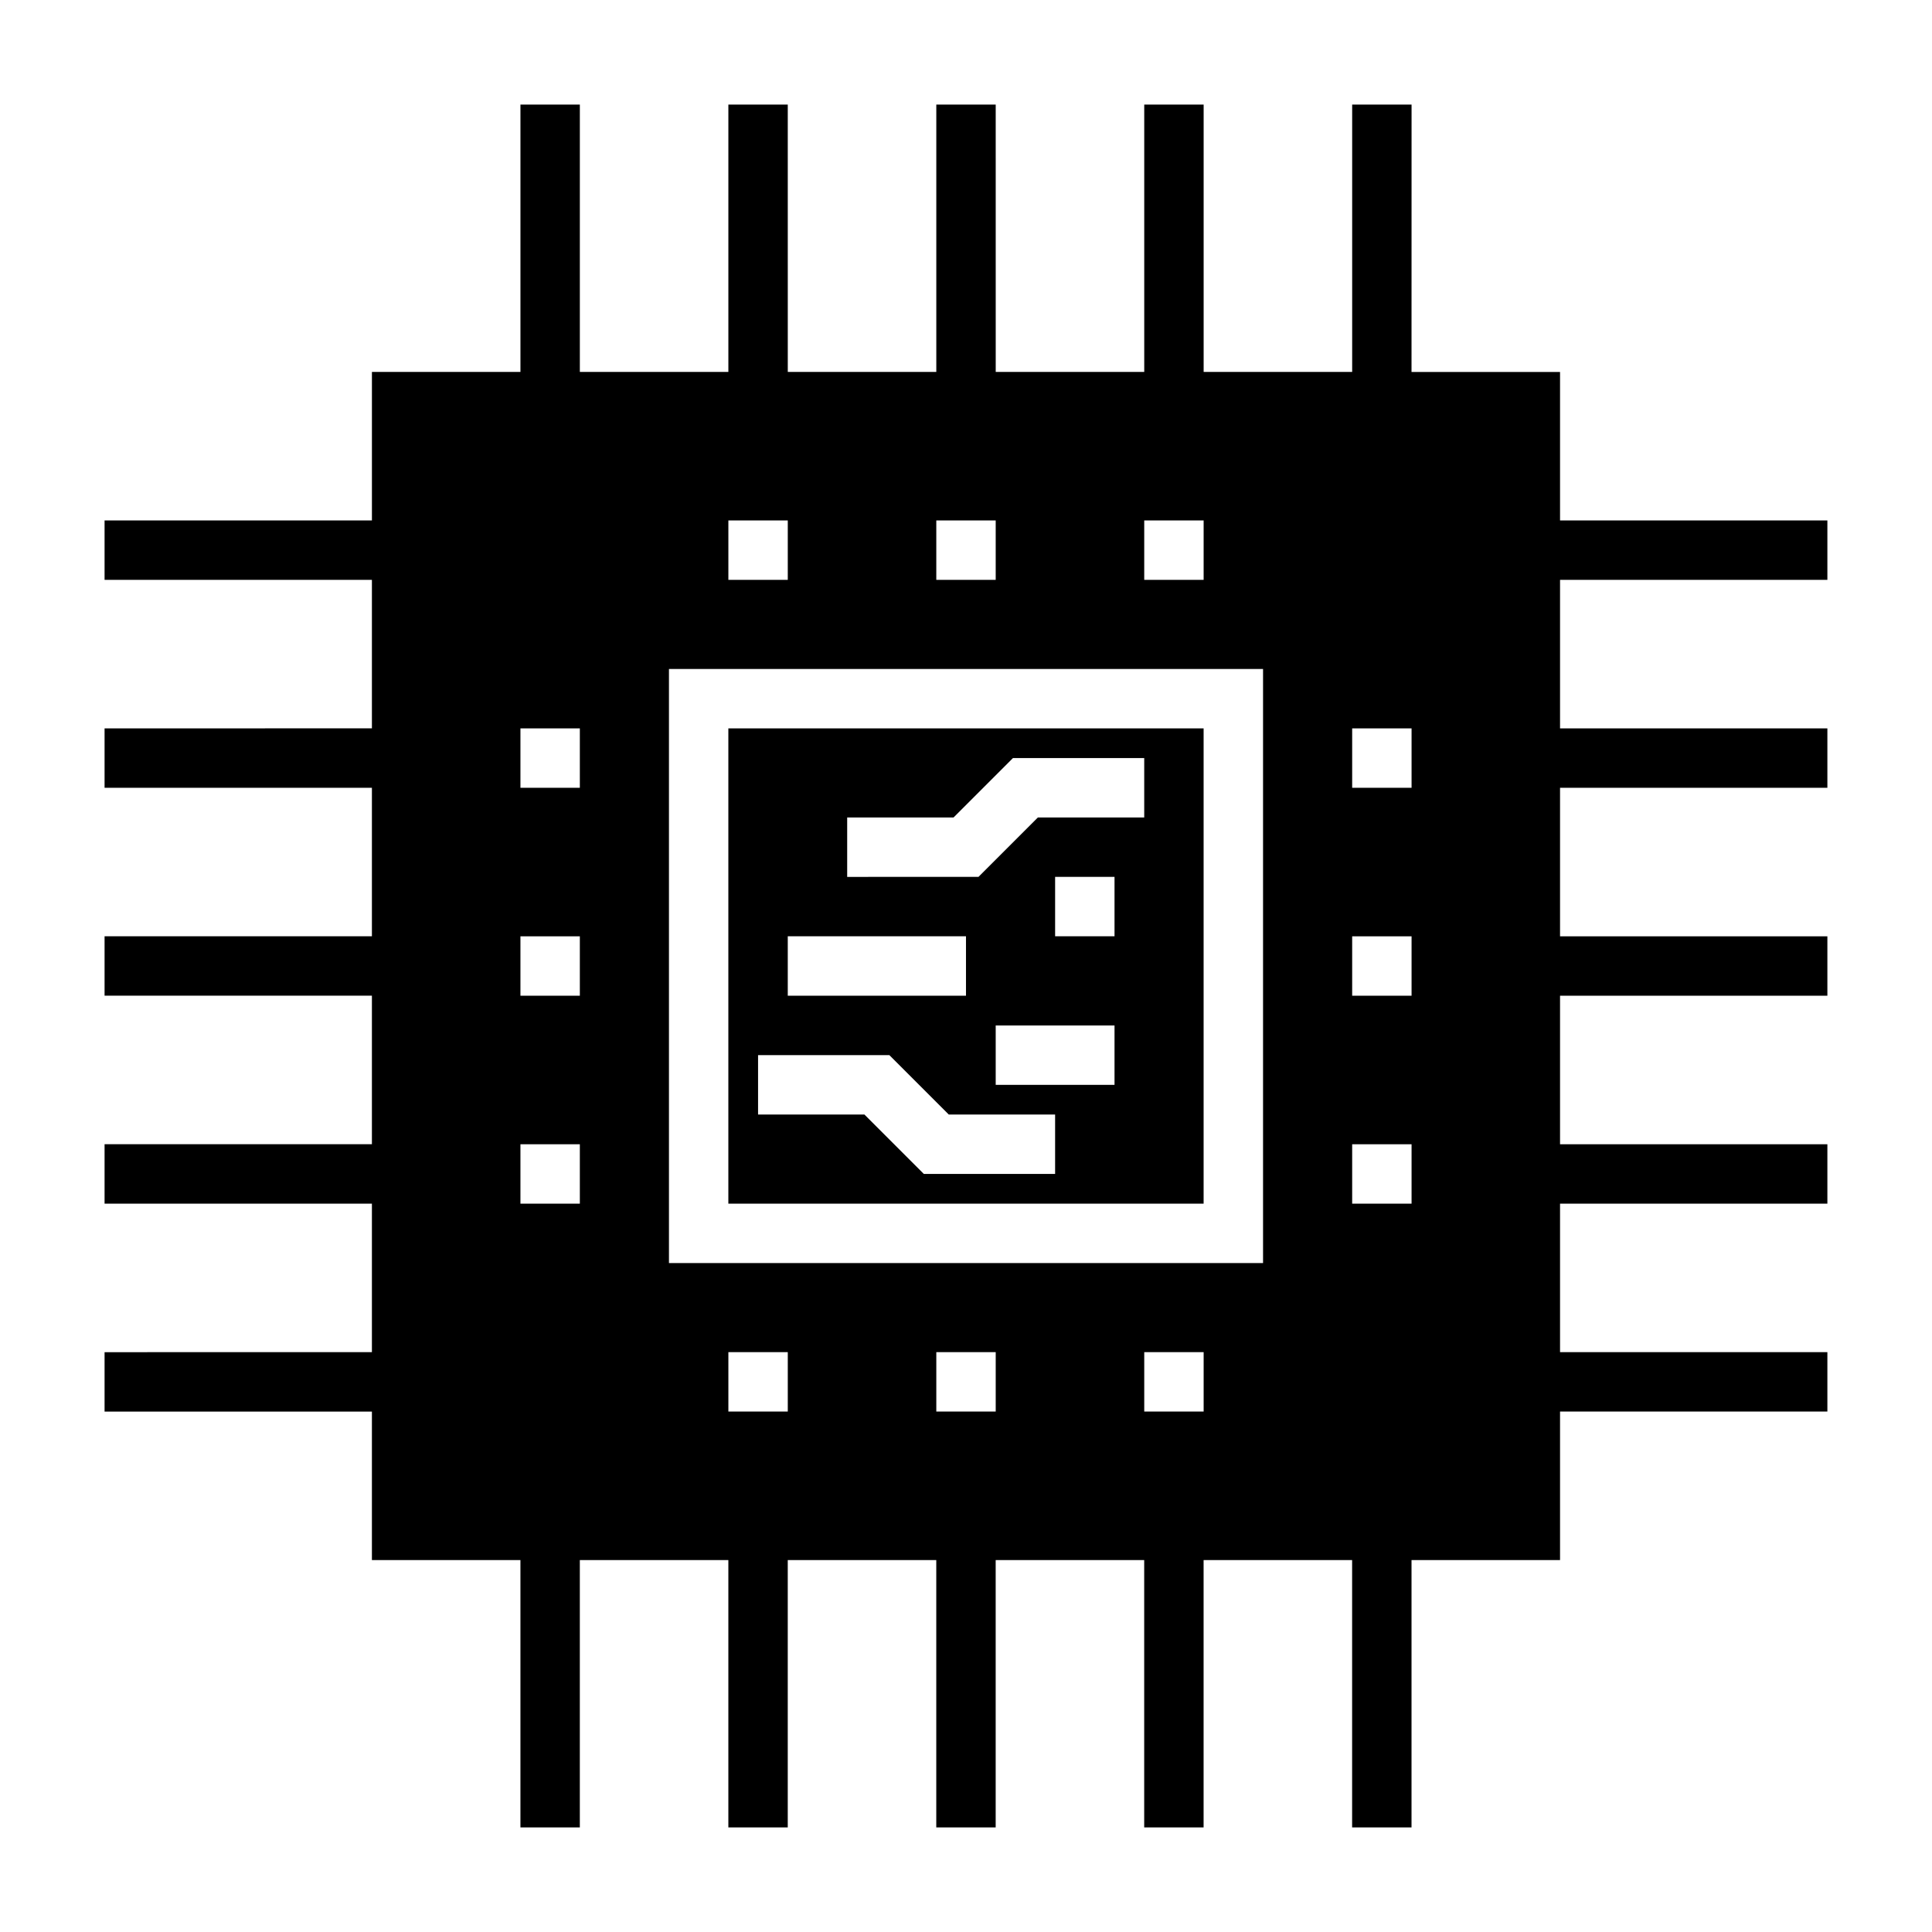 <?xml version="1.0" encoding="UTF-8"?>
<!-- Uploaded to: ICON Repo, www.svgrepo.com, Generator: ICON Repo Mixer Tools -->
<svg fill="#000000" width="800px" height="800px" version="1.1" viewBox="144 144 512 512" xmlns="http://www.w3.org/2000/svg">
 <g>
  <path d="m242.56 557.44h39.359v70.848h15.742v-70.848h39.359v70.848h15.742v-70.848h39.359v70.848h15.742v-70.848h39.359v70.848h15.742v-70.848h39.359v70.848h15.742v-70.848h39.359v-39.359h70.848v-15.742h-70.848v-39.359h70.848v-15.742h-70.848v-39.359h70.848v-15.742h-70.848v-39.359h70.848v-15.742h-70.848v-39.359h70.848v-15.742h-70.848v-39.359h-39.359l0.012-70.859h-15.742v70.848h-39.359v-70.848h-15.742v70.848h-39.359l-0.004-70.848h-15.742v70.848h-39.359l-0.004-70.848h-15.742v70.848h-39.359v-70.848h-15.742v70.848h-39.359v39.359h-70.852v15.742h70.848v39.359l-70.848 0.004v15.742h70.848v39.359h-70.848v15.742h70.848v39.359l-70.848 0.004v15.742h70.848v39.359l-70.848 0.004v15.742h70.848zm110.21-39.359h-15.742v-15.742h15.742zm55.105 0h-15.742v-15.742h15.742zm55.105 0h-15.742v-15.742h15.742zm39.359-181.05h15.742v15.742h-15.742zm0 55.102h15.742v15.742h-15.742zm0 55.105h15.742v15.742h-15.742zm-55.105-165.31h15.742v15.742h-15.742zm-55.105 0h15.742v15.742h-15.742zm-55.102 0h15.742v15.742h-15.742zm-15.746 39.359h157.44v157.44h-157.44zm-39.359 15.746h15.742v15.742h-15.742zm0 55.102h15.742v15.742h-15.742zm0 55.105h15.742v15.742h-15.742z"/>
  <path d="m337.02 462.98h125.95v-125.95h-125.95zm102.34-31.488h-31.488v-15.742h31.488zm0-39.363h-15.742v-15.742h15.742zm-70.848-31.488h28.184l15.742-15.742h34.793v15.742h-28.184l-15.742 15.742-34.793 0.004zm-15.746 31.488h47.23v15.742h-47.23zm-7.871 31.488h34.793l15.742 15.742 28.184 0.004v15.742h-34.793l-15.742-15.742h-28.184z"/>
 </g>
</svg>